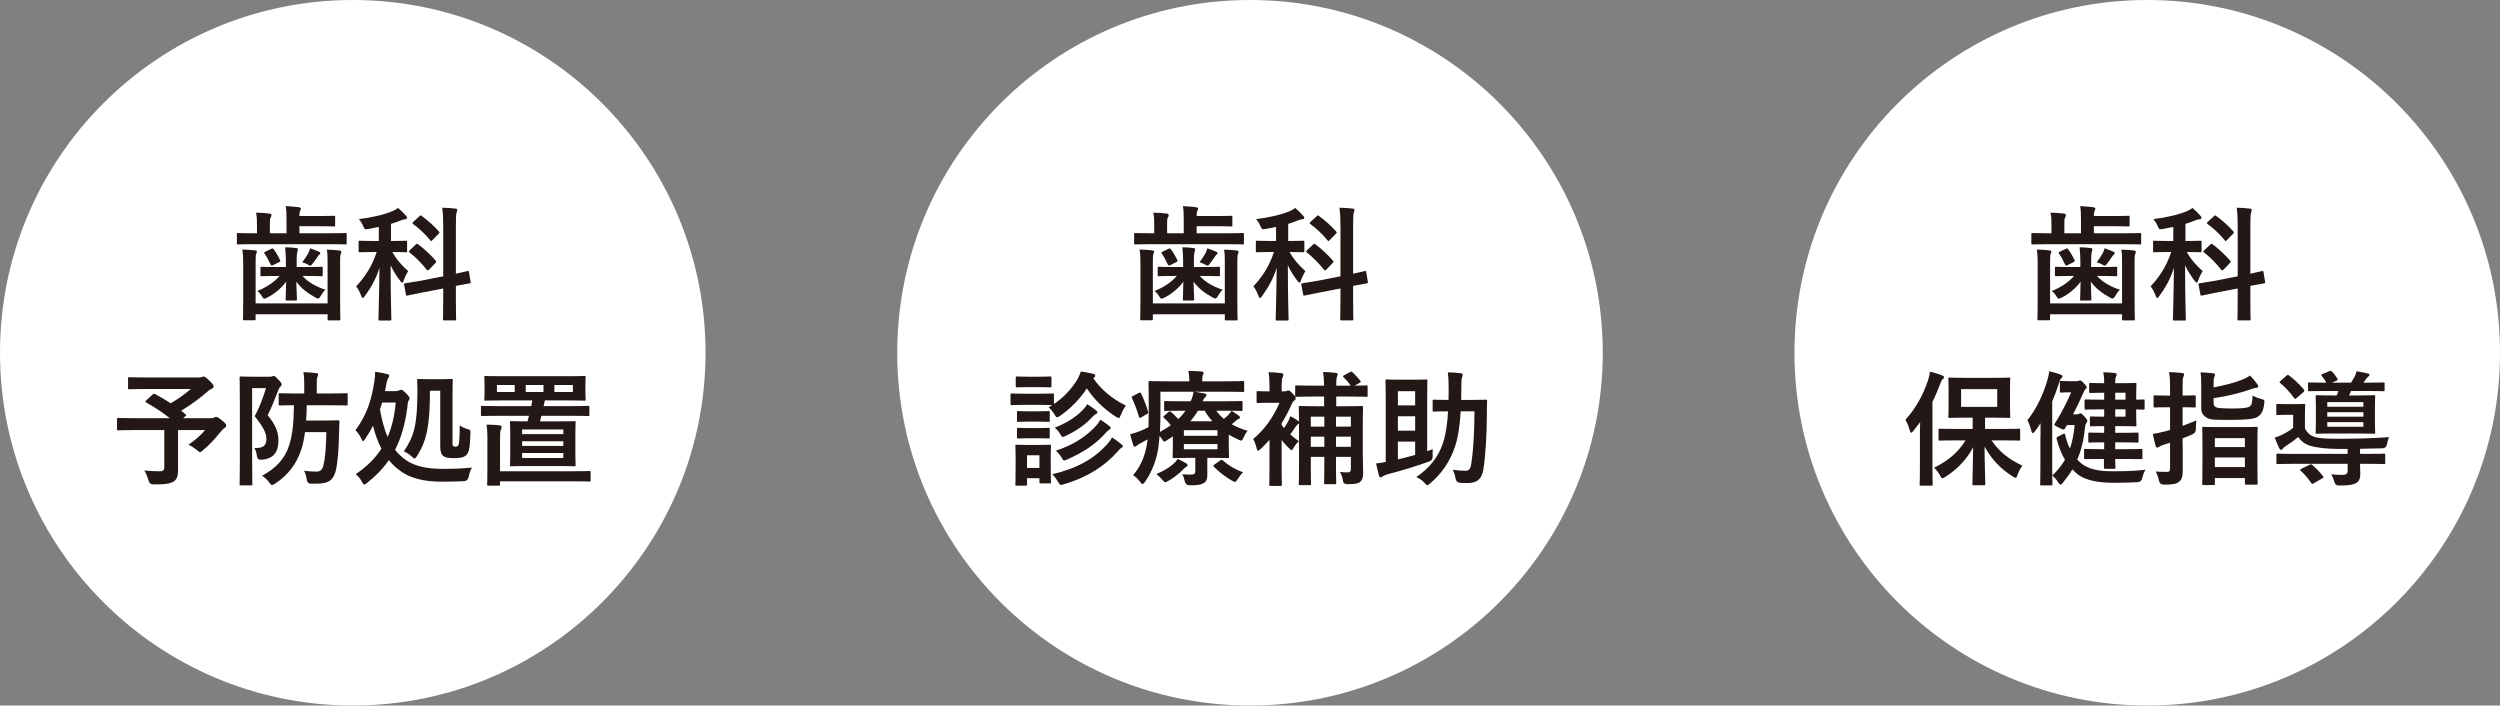 <?xml version="1.0" encoding="UTF-8"?>
<svg id="_レイヤー_2" data-name="レイヤー 2" xmlns="http://www.w3.org/2000/svg" viewBox="0 0 201.48 56.86">
  <rect x="0" y="0" width="201.48" height="56.86" fill="#808080" stroke="none"/>
  <defs>
    <style>
      .cls-1 {
        fill: #fff;
      }

      .cls-2 {
        fill: #231815;
      }
    </style>
  </defs>
  <g id="_レイヤー_2-2" data-name="レイヤー 2">
    <g>
      <circle class="cls-1" cx="28.43" cy="28.43" r="28.43"/>
      <g>
        <path class="cls-2" d="m20.46,19.68c-.89,0-1.2.02-1.26.02-.1,0-.11,0-.11-.11v-.7c0-.1,0-.11.11-.11.06,0,.37.02,1.26.02h.25v-.55c0-.51,0-.82-.08-1.11.38,0,.74.03,1.08.07.1.01.17.07.17.12,0,.08-.02.12-.07.2-.06.1-.06.23-.06.55v.72h1.34v-1.06c0-.51-.01-.85-.07-1.13.37.02.74.05,1.07.09.1.02.16.06.16.1,0,.07-.02.11-.06.19-.05.08-.06.21-.06.42h1.53c.86,0,1.19-.02,1.25-.02.09,0,.1,0,.1.11v.64c0,.1,0,.11-.1.11-.06,0-.39-.02-1.25-.02h-1.53v.57h2.44c.89,0,1.2-.02,1.26-.02.1,0,.11.01.11.11v.7c0,.1,0,.11-.11.11-.06,0-.37-.02-1.26-.02h-6.11Zm5.94,1.5c0-.5,0-.74-.06-1.06.37,0,.71.03,1.04.07.09.01.13.05.13.11,0,.08-.03.13-.06.2-.03.09-.04.21-.04.67v2.91c0,1.05.02,1.58.02,1.63,0,.1,0,.11-.11.11h-.81c-.1,0-.11,0-.11-.11v-.38h-5.8v.36c0,.11,0,.12-.11.12h-.8c-.1,0-.11,0-.11-.12,0-.05.02-.56.02-1.58v-2.95c0-.49-.02-.73-.07-1.05.38.01.71.03,1.04.07.09,0,.13.05.13.11,0,.08-.03.12-.06.19-.03.09-.04.22-.04.68v3.29h5.8v-3.27Zm-4.05,1.06c-.89,0-1.2.02-1.26.02-.09,0-.1,0-.1-.11v-.54c0-.1.01-.11.1-.11.06,0,.37.02,1.26.02h.69v-.48c0-.37-.02-.67-.06-1.11.36,0,.54.02.88.06.1,0,.15.06.15.11,0,.09-.04.17-.06.25-.03.12-.04.31-.04.69v.48h.73c.9,0,1.21-.02,1.27-.02.09,0,.1,0,.1.11v.54c0,.1,0,.11-.1.11-.06,0-.37-.02-1.27-.02h-.26c.45.5,1.08.86,1.85,1.11-.14.13-.28.32-.39.51-.08.14-.13.2-.21.2-.05,0-.12-.03-.22-.09-.63-.34-1.16-.76-1.53-1.27.02.7.05,1.27.05,1.41,0,.1,0,.11-.11.11h-.69c-.1,0-.11,0-.11-.11,0-.14.03-.71.04-1.41-.4.56-1.01,1.03-1.5,1.27-.12.06-.2.1-.26.1-.07,0-.11-.06-.19-.19-.1-.17-.23-.32-.37-.43.69-.27,1.37-.71,1.79-1.21h-.18Zm-.48-2.19c.11-.05.13-.04.2.06.18.23.34.52.5.84.04.09.04.12-.09.18l-.46.23c-.13.06-.17.05-.22-.06-.15-.33-.29-.59-.48-.86-.05-.08-.05-.1.07-.16l.48-.23Zm2.98.34c.07-.14.11-.25.14-.38.31.11.47.17.7.27.09.04.12.06.12.11,0,.06-.03.1-.08.14-.05.04-.1.1-.15.18-.1.15-.22.33-.38.53-.09.11-.13.17-.19.17-.05,0-.12-.04-.24-.11-.12-.07-.25-.11-.41-.16.2-.27.36-.51.49-.75Z"/>
        <path class="cls-2" d="m30.53,18.29c-.27.06-.54.11-.82.16-.31.05-.32.05-.45-.25-.09-.21-.2-.38-.34-.54,1.07-.13,2.12-.38,2.75-.66.17-.08.27-.14.41-.24.25.21.44.4.63.62.06.07.09.11.09.18s-.08.12-.18.12c-.11,0-.21.04-.34.09-.24.1-.5.19-.77.27v1.38h.09c.78,0,1.04-.02,1.1-.02.1,0,.11,0,.11.11v.71c0,.1,0,.11-.11.11-.06,0-.32-.02-1.08-.02.34.62.82,1.14,1.28,1.54-.12.18-.28.5-.37.77-.03.11-.07.16-.11.16-.05,0-.1-.05-.17-.15-.29-.38-.56-.8-.77-1.25,0,2.45.06,4.13.06,4.35,0,.09-.01.1-.11.1h-.82c-.1,0-.11-.01-.11-.1,0-.21.06-1.9.08-4.14-.29.91-.69,1.6-1.17,2.26-.07.1-.13.16-.18.16-.04,0-.08-.05-.12-.17-.09-.26-.27-.61-.41-.76.69-.74,1.27-1.58,1.66-2.77h-.25c-.78,0-1.04.02-1.1.02-.1,0-.11-.01-.11-.11v-.71c0-.1,0-.11.11-.11.06,0,.32.02,1.1.02h.42v-1.13Zm5.19,3.98v-4.02c0-.71-.02-1.02-.08-1.51.37.01.71.03,1.05.07.11,0,.16.05.16.1,0,.07-.02.14-.05.21-.04.11-.06.37-.06,1.11v3.83c.61-.13.86-.2.95-.22s.09,0,.11.1l.13.78c.02.09,0,.1-.1.12-.09.02-.37.06-1.09.2v.93c0,1.12.02,1.68.02,1.74,0,.1,0,.11-.11.11h-.85c-.09,0-.1,0-.1-.11,0-.06.02-.61.02-1.73v-.73l-1.61.31-1.28.26c-.09.02-.1,0-.12-.1l-.14-.76c-.02-.1,0-.11.09-.13.1-.02.41-.06,1.28-.21l1.78-.35Zm-2.21-2.56c.09-.09.11-.08.19-.02.46.34.99.83,1.41,1.31.07.08.06.12-.03.21l-.49.51s-.09.07-.11.07c-.03,0-.05,0-.09-.05-.41-.52-.89-1.01-1.38-1.39-.08-.07-.08-.09.02-.19l.48-.45Zm.29-2.28c.08-.08.1-.09.18-.03.5.36,1,.81,1.39,1.25.03.04.05.06.05.09s-.02.06-.07.1l-.49.5c-.1.11-.11.12-.18.03-.42-.52-.93-.98-1.38-1.31-.09-.07-.08-.09.02-.19l.48-.44Z"/>
        <path class="cls-2" d="m12.3,31.8c.08-.08.11-.08.2-.04.43.23.85.47,1.26.74.62-.36,1.16-.75,1.61-1.15h-3.57c-.98,0-1.32.02-1.38.02-.09,0-.1-.01-.1-.11v-.75c0-.1,0-.11.1-.11.06,0,.4.02,1.38.02h4.19c.13,0,.21,0,.26-.03.06-.03.09-.05.14-.05.08,0,.22.07.47.32.3.29.36.38.36.49,0,.09-.06.14-.18.19-.15.07-.25.14-.37.26-.51.46-1.32,1.05-2.07,1.5l.35.29c.08.07.08.08-.03.17l-.16.14h2.26c.13,0,.18-.02.23-.05s.11-.05.15-.05c.08,0,.18.02.5.29.31.25.33.31.33.42,0,.08-.04.12-.14.19-.1.06-.19.15-.37.37-.39.49-.81.96-1.37,1.42-.11.1-.17.15-.23.15-.05,0-.11-.05-.24-.16-.19-.16-.49-.35-.69-.44.5-.35,1.03-.79,1.34-1.18h-2.18v1.66c0,.73,0,1.19,0,1.56,0,.49-.11.75-.32.9-.29.2-.66.26-1.67.26q-.31,0-.39-.32c-.08-.28-.2-.58-.34-.8.51.04.92.06,1.23.06.29,0,.38-.08.38-.36v-2.96h-2.44c-.89,0-1.2.02-1.26.02-.1,0-.11,0-.11-.11v-.78c0-.1,0-.11.11-.11.06,0,.37.02,1.26.02h2.88c-.6-.49-1.23-.88-1.89-1.26-.05-.03-.07-.05-.07-.08s.02-.06.07-.1l.5-.46Z"/>
        <path class="cls-2" d="m21.74,30.36c.1,0,.16,0,.2-.03.04-.02.07-.03.11-.03.09,0,.16.05.39.3.22.22.26.31.26.39,0,.06-.04.12-.1.17-.08.07-.14.18-.19.33-.29.72-.49,1.3-.84,1.97.74.89.87,1.49.87,2.05,0,.93-.4,1.47-1.37,1.54q-.32.03-.36-.28c-.04-.29-.11-.54-.22-.67.62.03.98-.11.98-.72,0-.46-.23-.94-.94-1.84.41-.77.65-1.44.91-2.26h-1.12v5.62c0,1.35.02,2.06.02,2.12,0,.09-.01.1-.12.1h-.8c-.1,0-.11,0-.11-.1,0-.07.02-.74.02-2.12v-4.31c0-1.39-.02-2.07-.02-2.13,0-.11.01-.12.11-.12.07,0,.33.02.85.02h1.47Zm2.84,4.46c-.07.53-.16.98-.29,1.38-.38,1.19-1.07,2.08-2.12,2.78-.12.07-.19.11-.24.11-.07,0-.12-.05-.22-.19-.17-.24-.4-.44-.59-.56,1.11-.59,1.84-1.37,2.18-2.44.27-.82.37-1.81.39-3.24-.76,0-1.07.02-1.12.02-.1,0-.11,0-.11-.11v-.77c0-.1,0-.11.11-.11.06,0,.39.02,1.24.02h.71v-.66c0-.43-.01-.69-.07-1.06.38.01.7.04,1.03.08.1,0,.16.05.16.1,0,.08-.03.14-.06.21-.05.11-.05.27-.05.67v.66h1.04c.95,0,1.28-.02,1.34-.02.1,0,.11,0,.11.11v.77c0,.1-.01.11-.11.11-.06,0-.39-.02-1.34-.02h-1.85c0,.45-.02.85-.05,1.23h1.61c.69,0,.88-.02.94-.02.11,0,.14.03.14.13-.02.25-.03.51-.03.75-.03,1.58-.12,2.41-.22,2.97-.18.94-.57,1.26-1.57,1.26-.16,0-.36,0-.53,0q-.24-.02-.29-.34c-.04-.3-.12-.53-.22-.7.45.05.73.07.99.07.34,0,.5-.17.58-.53.12-.48.21-1.29.23-2.65h-1.72Z"/>
        <path class="cls-2" d="m31.83,31.52c.15,0,.26-.02.32-.05.06-.03.12-.06.18-.06.07,0,.18.07.39.28.23.24.29.34.29.4,0,.08-.03.12-.07.18-.07.09-.08.22-.12.62-.18,1.32-.49,2.41-.98,3.36.16.21.34.4.54.57.92.79,1.99.97,3.45.97.52,0,1.35-.02,2.21-.11-.12.19-.22.48-.27.76q-.07.32-.38.34c-.64.03-1.17.04-1.81.04-1.31,0-2.56-.25-3.41-.94-.31-.23-.59-.5-.83-.8-.46.67-1.04,1.27-1.76,1.84-.11.08-.18.13-.23.13-.06,0-.1-.07-.18-.22-.14-.26-.29-.44-.5-.62.86-.58,1.55-1.24,2.07-2.05-.29-.56-.51-1.17-.68-1.85-.19.37-.4.73-.64,1.08-.07.1-.12.16-.16.16s-.08-.06-.13-.17c-.14-.3-.28-.5-.48-.71.95-1.28,1.31-2.54,1.52-3.93.05-.33.07-.58.06-.78.37.05.65.11.99.19.1.03.15.07.15.14,0,.06-.04.12-.08.18-.05.07-.12.25-.16.52l-.1.53h.8Zm-1.21,1.49c.14.77.33,1.53.62,2.21.34-.8.56-1.71.65-2.78h-1.09l-.18.57Zm5.85,2.73c0,.11,0,.17.06.21.04.03.09.05.17.05.11,0,.18-.03.24-.13.05-.08.1-.32.11-1.58.2.13.4.23.69.31.18.05.18.08.17.4-.04,1.21-.14,1.5-.34,1.69-.23.19-.54.23-.89.23-.57,0-.78-.04-.92-.15-.19-.12-.28-.36-.28-.78v-4.5h-.83c0,2.82-.26,4.02-1.04,5.26-.09.14-.14.2-.2.2-.05,0-.11-.04-.21-.14-.21-.2-.43-.34-.65-.44.81-1.2,1.09-2.11,1.09-4.84,0-.54-.02-.82-.02-.88,0-.1,0-.11.12-.11.06,0,.23.02.85.02h.91c.62,0,.81-.02.88-.02.1,0,.11,0,.11.11,0,.06-.02.47-.02,1.31v3.78Z"/>
        <path class="cls-2" d="m40.14,33.51c-.9,0-1.21.02-1.27.02-.1,0-.11,0-.11-.11v-.6c0-.1.01-.11.11-.11.06,0,.37.02,1.27.02h2.67c.03-.16.07-.31.09-.46h-2.41c-.94,0-1.28.02-1.35.02-.1,0-.11,0-.11-.1,0-.07.02-.22.02-.63v-.52c0-.41-.02-.56-.02-.62,0-.11,0-.12.11-.12.07,0,.41.02,1.35.02h5.25c.94,0,1.28-.02,1.35-.02.1,0,.11,0,.11.12,0,.06-.02.21-.02.62v.52c0,.41.02.56.02.63,0,.09,0,.1-.11.1-.07,0-.41-.02-1.35-.02h-1.83l-.1.46h2.31c.89,0,1.2-.02,1.26-.02.11,0,.12,0,.12.11v.6c0,.1,0,.11-.12.11-.06,0-.37-.02-1.26-.02h-2.49c-.04.16-.07.31-.11.45h1.45c.92,0,1.24-.02,1.31-.02.1,0,.11,0,.11.11,0,.06-.02.32-.02.93v1.57c0,.62.02.86.02.92,0,.1,0,.11-.11.11-.07,0-.39-.02-1.31-.02h-2.45c-.92,0-1.24.02-1.31.02-.1,0-.11,0-.11-.11,0-.07.02-.3.02-.92v-1.57c0-.61-.02-.87-.02-.93,0-.1.01-.11.11-.11.07,0,.39.02,1.3.02l.12-.45h-2.49Zm-.86,1.82c0-.47-.01-.73-.07-1.11.37,0,.71.02,1.05.06.1,0,.17.07.17.12,0,.09-.03.15-.07.24-.05.11-.06.26-.06.7v2.64h5.81c.98,0,1.32-.02,1.38-.02.1,0,.11,0,.11.11v.63c0,.1-.01.11-.11.11-.06,0-.4-.02-1.38-.02h-5.81v.24c0,.1-.01.11-.11.11h-.82c-.1,0-.11,0-.11-.11,0-.07.02-.32.02-1.12v-2.58Zm2.2-3.74v-.56h-1.43v.56h1.43Zm.6,3.4h3.32v-.38h-3.32v.38Zm3.32.95v-.38h-3.32v.38h3.32Zm0,.57h-3.32v.4h3.32v-.4Zm-1.6-5.48h-1.43v.56h1.43v-.56Zm2.37,0h-1.49v.56h1.49v-.56Z"/>
      </g>
      <circle class="cls-1" cx="100.74" cy="28.43" r="28.43"/>
      <g>
        <path class="cls-2" d="m92.77,19.68c-.89,0-1.2.02-1.26.02-.1,0-.11,0-.11-.11v-.7c0-.1,0-.11.11-.11.06,0,.37.02,1.26.02h.25v-.55c0-.51,0-.82-.08-1.11.38,0,.74.03,1.08.07.1.01.17.07.17.12,0,.08-.02.12-.07.2-.06.1-.06.23-.06.55v.72h1.34v-1.06c0-.51-.01-.85-.07-1.13.37.02.74.05,1.07.09.1.02.16.06.16.1,0,.07-.02.11-.06.19-.05.08-.06.21-.06.42h1.53c.86,0,1.19-.02,1.25-.02.09,0,.1,0,.1.11v.64c0,.1,0,.11-.1.11-.06,0-.39-.02-1.25-.02h-1.53v.57h2.44c.89,0,1.2-.02,1.26-.02.1,0,.11.01.11.11v.7c0,.1,0,.11-.11.11-.06,0-.37-.02-1.26-.02h-6.11Zm5.94,1.5c0-.5,0-.74-.06-1.06.37,0,.71.03,1.04.07.09.01.13.05.13.11,0,.08-.03.13-.06.2-.03.09-.04.21-.04.67v2.91c0,1.05.02,1.58.02,1.63,0,.1,0,.11-.11.11h-.81c-.1,0-.11,0-.11-.11v-.38h-5.8v.36c0,.11,0,.12-.11.12h-.8c-.1,0-.11,0-.11-.12,0-.05.02-.56.02-1.58v-2.95c0-.49-.02-.73-.07-1.05.38.01.71.03,1.04.07.09,0,.13.05.13.11,0,.08-.03.12-.06.19-.03.09-.04.22-.04.68v3.29h5.8v-3.27Zm-4.05,1.06c-.89,0-1.2.02-1.26.02-.09,0-.1,0-.1-.11v-.54c0-.1.01-.11.1-.11.06,0,.37.02,1.26.02h.69v-.48c0-.37-.02-.67-.06-1.11.36,0,.54.02.88.06.1,0,.15.06.15.11,0,.09-.04.17-.06.25-.03.12-.04.31-.04.69v.48h.73c.9,0,1.21-.02,1.27-.02.09,0,.1,0,.1.11v.54c0,.1,0,.11-.1.11-.06,0-.37-.02-1.27-.02h-.26c.45.5,1.08.86,1.85,1.11-.14.13-.28.32-.39.51-.08.14-.13.2-.21.2-.05,0-.12-.03-.22-.09-.63-.34-1.16-.76-1.53-1.27.02.7.05,1.27.05,1.41,0,.1,0,.11-.11.11h-.69c-.1,0-.11,0-.11-.11,0-.14.03-.71.04-1.41-.4.56-1.01,1.03-1.5,1.27-.12.06-.2.1-.26.1-.07,0-.11-.06-.19-.19-.1-.17-.23-.32-.37-.43.69-.27,1.37-.71,1.79-1.21h-.18Zm-.48-2.19c.11-.05.13-.04.2.06.18.23.34.52.5.84.04.09.04.12-.09.18l-.46.23c-.13.06-.17.05-.22-.06-.15-.33-.29-.59-.48-.86-.05-.08-.05-.1.07-.16l.48-.23Zm2.98.34c.07-.14.11-.25.14-.38.31.11.47.17.7.27.09.04.12.06.12.11,0,.06-.03.1-.08.14-.05.04-.1.1-.15.18-.1.15-.22.33-.38.53-.09.11-.13.17-.19.17-.05,0-.12-.04-.24-.11-.12-.07-.25-.11-.41-.16.2-.27.36-.51.49-.75Z"/>
        <path class="cls-2" d="m102.84,18.29c-.27.06-.54.11-.82.16-.31.05-.32.05-.45-.25-.09-.21-.2-.38-.34-.54,1.07-.13,2.12-.38,2.75-.66.17-.08.27-.14.41-.24.25.21.44.4.63.62.06.07.09.11.09.18s-.08.12-.18.12c-.11,0-.21.04-.34.09-.24.1-.5.19-.77.27v1.38h.09c.78,0,1.04-.02,1.1-.02.1,0,.11,0,.11.11v.71c0,.1,0,.11-.11.11-.06,0-.32-.02-1.08-.02.34.62.82,1.14,1.28,1.54-.12.18-.28.5-.37.77-.03.11-.07.16-.11.16-.05,0-.1-.05-.17-.15-.29-.38-.56-.8-.77-1.25,0,2.45.06,4.13.06,4.35,0,.09-.01.1-.11.1h-.82c-.1,0-.11-.01-.11-.1,0-.21.06-1.9.08-4.14-.29.91-.69,1.6-1.17,2.26-.07.1-.13.16-.18.16-.04,0-.08-.05-.12-.17-.09-.26-.27-.61-.41-.76.69-.74,1.27-1.58,1.66-2.77h-.25c-.78,0-1.04.02-1.1.02-.1,0-.11-.01-.11-.11v-.71c0-.1,0-.11.11-.11.06,0,.32.02,1.1.02h.42v-1.13Zm5.19,3.98v-4.02c0-.71-.02-1.02-.08-1.51.37.01.71.03,1.05.07.11,0,.16.05.16.1,0,.07-.02.14-.05.21-.04.11-.06.37-.06,1.11v3.83c.61-.13.86-.2.95-.22s.09,0,.11.1l.13.78c.02.09,0,.1-.1.12-.09.02-.37.06-1.09.2v.93c0,1.12.02,1.68.02,1.74,0,.1,0,.11-.11.11h-.85c-.09,0-.1,0-.1-.11,0-.06.02-.61.02-1.73v-.73l-1.61.31-1.28.26c-.09.02-.1,0-.12-.1l-.14-.76c-.02-.1,0-.11.09-.13.1-.02.41-.06,1.28-.21l1.78-.35Zm-2.21-2.56c.09-.09.11-.08.19-.02.46.34.99.83,1.41,1.31.07.08.06.12-.03.21l-.49.51s-.09.07-.11.07c-.03,0-.05,0-.09-.05-.41-.52-.89-1.01-1.38-1.39-.08-.07-.08-.09.02-.19l.48-.45Zm.29-2.28c.08-.08.1-.09.18-.03.5.36,1,.81,1.39,1.25.03.04.05.06.05.09s-.02.06-.07.1l-.49.5c-.1.11-.11.12-.18.03-.42-.52-.93-.98-1.38-1.31-.09-.07-.08-.09.02-.19l.48-.44Z"/>
        <path class="cls-2" d="m83.76,31.73c.77,0,1.01-.02,1.07-.02.1,0,.11,0,.11.11v.74c.8-.54,1.43-1.23,1.88-1.97.14-.24.22-.44.29-.65.39.05.7.12,1.02.19.09.03.14.08.14.15,0,.05-.03.1-.1.15-.02,0-.04.03-.06.05.62.91,1.51,1.66,2.63,2.21-.15.19-.3.47-.41.75-.07.18-.1.25-.17.25-.04,0-.11-.04-.22-.1-1.01-.64-1.79-1.44-2.35-2.29-.55.84-1.26,1.59-2.15,2.21-.12.08-.18.12-.24.12-.07,0-.12-.06-.21-.22-.14-.24-.33-.45-.48-.58l.29-.18c-.08,0-.34-.02-1.04-.02h-1.14c-.77,0-1.01.02-1.07.02-.1,0-.11-.01-.11-.12v-.71c0-.1.01-.11.11-.11.06,0,.3.02,1.07.02h1.14Zm.92,5.68c0,1.16.02,1.38.02,1.44,0,.1,0,.11-.1.11h-.72c-.1,0-.11-.01-.11-.11v-.31h-1v.49c0,.1-.01.11-.11.11h-.71c-.11,0-.12,0-.12-.11,0-.06.02-.29.02-1.5v-.64c0-.63-.02-.87-.02-.94,0-.1,0-.11.12-.11.06,0,.27.02.91.02h.81c.65,0,.86-.02.93-.02.09,0,.1.01.1.11,0,.06-.02.3-.02.77v.69Zm-.96-7.05c.65,0,.85-.02.9-.02.11,0,.12.01.12.11v.66c0,.1,0,.11-.12.11-.05,0-.25-.02-.9-.02h-.84c-.65,0-.85.02-.91.02-.1,0-.11,0-.11-.11v-.66c0-.1.01-.11.11-.11.06,0,.26.02.91.02h.84Zm-.09,2.79c.61,0,.79-.02.85-.02.11,0,.12,0,.12.11v.65c0,.1-.01.11-.12.11-.06,0-.24-.02-.85-.02h-.71c-.61,0-.79.02-.85.02-.1,0-.11,0-.11-.11v-.65c0-.1,0-.11.11-.11.06,0,.24.02.85.02h.71Zm0,1.35c.61,0,.79-.02.85-.02.11,0,.12,0,.12.11v.64c0,.1-.01.11-.12.11-.06,0-.24-.02-.85-.02h-.71c-.61,0-.79.02-.85.02-.1,0-.11-.01-.11-.11v-.64c0-.1,0-.11.11-.11.06,0,.24.02.85.02h.71Zm-.86,2.19v1.02h1v-1.02h-1Zm6.46-.89c.16-.18.29-.35.39-.55.28.18.54.37.75.55.08.07.12.1.12.17,0,.06-.06.1-.12.13-.08.04-.17.14-.32.31-.97,1.09-2.32,2.03-4.32,2.62-.11.03-.18.05-.23.05-.09,0-.12-.06-.22-.24-.12-.21-.31-.47-.47-.62,2.07-.5,3.38-1.27,4.42-2.42Zm-1.9-2.83c.14-.15.22-.27.29-.4.25.15.57.39.72.51.08.07.11.1.11.16,0,.05-.07.1-.13.13-.09.04-.2.14-.33.28-.44.49-1.19,1.06-2.09,1.47-.12.06-.19.09-.24.09-.08,0-.12-.06-.21-.22-.12-.21-.32-.42-.44-.53.93-.35,1.75-.87,2.32-1.49Zm1.07,1.27c.13-.15.19-.26.28-.42.26.17.54.36.72.51.08.06.11.11.11.16,0,.07-.05.11-.12.15-.07.04-.16.11-.27.24-.82.93-1.83,1.58-3.11,2.15-.12.05-.19.08-.24.08-.08,0-.12-.07-.22-.24-.11-.19-.3-.41-.45-.55,1.44-.47,2.53-1.2,3.3-2.08Z"/>
        <path class="cls-2" d="m98.02,33.1c.17.24.38.46.62.66.15-.12.27-.24.38-.35.11-.12.18-.21.23-.3.17.1.42.27.59.39.08.06.09.1.09.14,0,.05-.04.1-.1.12-.09.03-.16.09-.3.21l-.26.22c.37.21.79.39,1.28.53-.12.14-.24.34-.33.54-.08.18-.12.25-.19.25-.05,0-.12-.03-.24-.09-.27-.12-.53-.25-.76-.39v.97c0,.51.02.75.02.81,0,.1,0,.11-.12.11-.06,0-.48-.02-1.31-.02h-.32v.43c0,.37,0,.63,0,.95,0,.38-.1.56-.34.68-.2.11-.46.16-1.09.15q-.31,0-.38-.3c-.04-.19-.12-.44-.21-.59.32.03.49.03.69.03.3,0,.36-.08.36-.29v-1.06h-.41c-.82,0-1.25.02-1.31.02-.1,0-.11-.01-.11-.11,0-.06.02-.35.02-.92v-.72l-.52.34c-.08.05-.13.08-.17.08-.05,0-.08-.04-.14-.14-.09-.13-.17-.23-.24-.32-.04.52-.09.97-.18,1.39-.19.87-.52,1.63-1,2.32-.08.11-.13.17-.19.17-.05,0-.1-.05-.19-.17-.17-.22-.4-.44-.57-.55.5-.57.87-1.31,1.05-2.17.05-.22.09-.46.12-.71-.19.11-.38.21-.57.31-.15.08-.27.15-.31.2-.05.06-.09.08-.15.08s-.1-.03-.12-.11c-.09-.25-.18-.57-.26-.9.32-.07.59-.17.8-.25.25-.1.47-.21.68-.32.01-.39.02-.82.02-1.32,0-1.53-.02-2.21-.02-2.27,0-.11.01-.12.11-.12.06,0,.41.02,1.38.02h1.8v-.07c0-.28-.03-.53-.08-.77.38,0,.71.02,1.07.05.1,0,.16.05.16.11s-.03.11-.06.18c-.04.09-.05.21-.05.39v.11h1.92c.97,0,1.3-.02,1.36-.02.1,0,.1,0,.1.12v.65c0,.1,0,.11-.1.11-.06,0-.39-.02-1.36-.02h-2.54c.27.04.56.09.8.14.1.02.16.06.16.12,0,.07-.02.11-.09.18-.08.06-.14.16-.22.33h1.73c.98,0,1.32-.02,1.38-.02.1,0,.11,0,.11.11v.59c0,.09,0,.1-.11.1-.06,0-.4-.02-1.38-.02h-.64Zm-6.26-1.42c.13-.07.16-.06.2.03.24.51.4.9.57,1.46.03.1.02.13-.1.2l-.44.26c-.06.03-.1.05-.13.05s-.05-.02-.07-.08c-.15-.55-.32-.97-.56-1.52-.05-.09-.05-.1.08-.17l.45-.23Zm3.83,5.65c.08.05.12.1.12.16s-.05.1-.13.15c-.07.04-.17.14-.22.19-.36.36-.79.7-1.21.93-.12.07-.18.1-.24.1-.07,0-.12-.06-.24-.2-.15-.18-.32-.34-.48-.45.53-.23,1.01-.5,1.33-.78.15-.13.3-.29.39-.45.24.12.51.25.68.35Zm-.28-4.23c-.98,0-1.32.02-1.38.02-.1,0-.11-.01-.11-.1v-.59c0-.1,0-.11.11-.11.06,0,.4.02,1.38.02h.65c.12-.27.19-.49.23-.77h-2.67v1.71c0,.57-.01,1.08-.04,1.53.33-.18.63-.36.88-.54-.16-.21-.34-.39-.56-.6-.08-.08-.05-.11.04-.18l.34-.29s.08-.05.1-.05c.03,0,.06.01.09.05.2.17.41.37.59.57.23-.21.42-.43.58-.67h-.23Zm.1,1.57v.45h2.71v-.45h-2.71Zm2.71,1.12h-2.71v.42h2.71v-.42Zm-.41-1.84c-.24-.26-.45-.54-.62-.85h-.55c-.18.31-.37.58-.61.85h1.78Zm.62,3.17c.11-.07.13-.09.21-.02.45.4.99.73,1.64.96-.14.13-.3.34-.43.55-.1.16-.15.23-.22.23-.05,0-.12-.04-.24-.1-.54-.31-1.06-.71-1.46-1.12-.07-.07-.06-.12.05-.19l.45-.31Z"/>
        <path class="cls-2" d="m104.69,34.13s-.03.03-.05.04c-.07.03-.17.13-.24.24-.14.21-.25.39-.42.6.21.19.44.37.7.55-.12.1-.31.32-.41.5-.08.14-.12.22-.18.22-.04,0-.1-.06-.2-.16-.23-.2-.43-.43-.6-.67v2.44c0,.75.02,1.11.02,1.16,0,.1,0,.11-.12.11h-.79c-.1,0-.11,0-.11-.11,0-.06.02-.41.02-1.16v-2.44c-.23.26-.47.51-.73.75-.08.08-.14.12-.19.12s-.08-.05-.11-.17c-.07-.31-.19-.61-.29-.77.92-.75,1.63-1.76,2.13-2.92h-.8c-.66,0-.87.02-.93.02-.11,0-.12-.01-.12-.11v-.74c0-.1,0-.11.12-.11.06,0,.27.02.92.02v-.39c0-.42-.01-.78-.08-1.15.38,0,.69.03,1.04.07.1.02.16.05.16.11,0,.08-.03.14-.06.21-.06.12-.08.33-.08.71v.44h.25c.09,0,.14-.02.18-.05.04-.02.07-.03.11-.03.07,0,.16.06.34.26.19.18.25.27.25.37,0,.11-.04.15-.12.2-.08.04-.15.14-.23.35-.23.51-.49,1-.78,1.48v.14c.06.08.12.16.19.24.15-.21.25-.39.35-.57.06-.12.11-.24.16-.39.23.12.45.24.64.39l.06.06c0-.74-.02-1.1-.02-1.16,0-.1,0-.11.11-.11.06,0,.38.02,1.3.02h.63v-.78h-.87c-.96,0-1.29.02-1.35.02-.1,0-.11,0-.11-.11v-.71c0-.09,0-.1.11-.1.06,0,.39.02,1.35.02h.87c-.01-.46-.03-.77-.08-1.1.38,0,.67.03,1.02.07.1,0,.16.05.16.11,0,.07-.03.12-.06.2-.04.1-.06.28-.06.72h1.16c-.19-.29-.39-.51-.57-.68-.07-.07-.06-.1.05-.16l.45-.24c.06-.03.09-.05.12-.05.04,0,.06.02.11.06.21.2.41.41.61.66.07.09.06.12-.04.18l-.41.23c.64,0,.89-.02.93-.02.11,0,.12.01.12.1v.71c0,.1,0,.11-.12.11-.05,0-.38-.02-1.34-.02h-1.07v.78h.75c.91,0,1.23-.02,1.3-.02.1,0,.11.01.11.11,0,.06-.02.52-.02,1.44v2.25c0,.59.03,1.25.03,1.56,0,.37-.05.58-.24.75-.16.15-.47.19-1.03.19q-.31,0-.35-.23c-.04-.3-.12-.56-.26-.75.24.02.46.03.62.03.19,0,.27-.06.27-.28v-.97h-1.2v.73c0,.88.02,1.31.02,1.37,0,.09-.01.1-.11.1h-.76c-.1,0-.11,0-.11-.1,0-.07.02-.49.02-1.37v-.73h-1.09v.86c0,.85.02,1.26.02,1.32,0,.09,0,.1-.11.1h-.77c-.1,0-.11,0-.11-.1,0-.07.02-.47.02-1.36v-3.51Zm2.04.25v-.8h-1.09v.8h1.09Zm0,1.63v-.82h-1.09v.82h1.09Zm.94-2.43v.8h1.2v-.8h-1.2Zm1.2,2.43v-.82h-1.2v.82h1.2Z"/>
        <path class="cls-2" d="m115.46,36.2c0,.2,0,.37,0,.56q.02.32-.27.43c-1.05.38-2.29.76-3.36,1.03-.17.05-.33.12-.41.18-.05.04-.09.07-.14.07-.06,0-.11-.02-.14-.12-.08-.29-.17-.66-.24-1,.3-.03.54-.07.78-.12v-4.96c0-1-.02-1.51-.02-1.58,0-.1.01-.11.12-.11.06,0,.29.02,1,.02h1.15c.7,0,.94-.02.99-.02.11,0,.12,0,.12.11,0,.06-.02.52-.02,1.42v4.25l.44-.16Zm-2.8-4.67v1.14h1.39v-1.14h-1.39Zm1.39,3.18v-1.16h-1.39v1.16h1.39Zm0,.88h-1.39v1.43c.44-.1.91-.22,1.39-.36v-1.07Zm3.67-2.44c-.06,1.05-.19,2.03-.45,2.82-.4,1.22-1.09,2.2-2,2.98-.12.1-.18.15-.24.15s-.12-.06-.22-.18c-.18-.2-.41-.36-.67-.47,1.06-.73,1.77-1.59,2.15-2.74.23-.7.36-1.58.41-2.56-.8,0-1.06.02-1.12.02-.11,0-.12,0-.12-.1v-.75c0-.1.01-.11.12-.11.06,0,.33.02,1.16.02.01-.26.01-.53.01-.81,0-.62-.01-.93-.07-1.41.36,0,.69.03,1.05.07.1.02.15.05.15.12,0,.08-.03.15-.06.24-.04.13-.05.39-.05,1.01,0,.26,0,.52-.01.78h.78c.84,0,1.13-.02,1.19-.02.1,0,.12.02.12.12-.02.34-.02.63-.02.95,0,1.7-.1,3.38-.28,4.55-.13.78-.51,1.1-1.27,1.1-.21,0-.42,0-.62-.02q-.29-.02-.35-.34c-.05-.28-.12-.5-.23-.71.36.05.72.08.98.08.31,0,.44-.09.52-.6.15-.97.25-2.54.25-4.19h-1.11Z"/>
      </g>
      <circle class="cls-1" cx="173.05" cy="28.43" r="28.43"/>
      <g>
        <path class="cls-2" d="m165.08,19.68c-.89,0-1.2.02-1.26.02-.1,0-.11,0-.11-.11v-.7c0-.1,0-.11.11-.11.06,0,.37.02,1.26.02h.25v-.55c0-.51,0-.82-.08-1.11.38,0,.74.03,1.08.07.1.01.17.07.17.12,0,.08-.02.12-.07.2-.06.1-.06.23-.06.55v.72h1.34v-1.06c0-.51-.01-.85-.07-1.13.37.02.74.05,1.07.09.1.02.16.06.16.1,0,.07-.02.11-.06.19-.05.08-.06.21-.06.42h1.53c.86,0,1.19-.02,1.25-.02.09,0,.1,0,.1.11v.64c0,.1,0,.11-.1.11-.06,0-.39-.02-1.25-.02h-1.53v.57h2.44c.89,0,1.2-.02,1.26-.02.1,0,.11.01.11.11v.7c0,.1,0,.11-.11.11-.06,0-.37-.02-1.26-.02h-6.11Zm5.94,1.5c0-.5,0-.74-.06-1.06.37,0,.71.03,1.04.07.09.01.13.05.13.11,0,.08-.03.13-.06.2-.03.09-.04.21-.04.67v2.91c0,1.05.02,1.58.02,1.63,0,.1,0,.11-.11.11h-.81c-.1,0-.11,0-.11-.11v-.38h-5.8v.36c0,.11,0,.12-.11.12h-.8c-.1,0-.11,0-.11-.12,0-.05.02-.56.02-1.58v-2.95c0-.49-.02-.73-.07-1.05.38.01.71.03,1.04.07.09,0,.13.05.13.11,0,.08-.03.12-.06.19-.03.09-.04.22-.04.68v3.29h5.8v-3.27Zm-4.05,1.06c-.89,0-1.2.02-1.26.02-.09,0-.1,0-.1-.11v-.54c0-.1.01-.11.1-.11.06,0,.37.02,1.26.02h.69v-.48c0-.37-.02-.67-.06-1.11.36,0,.54.02.88.06.1,0,.15.06.15.11,0,.09-.04.17-.06.25-.03.12-.04.31-.04.69v.48h.73c.9,0,1.21-.02,1.27-.02.09,0,.1,0,.1.11v.54c0,.1,0,.11-.1.11-.06,0-.37-.02-1.27-.02h-.26c.45.5,1.08.86,1.85,1.11-.14.13-.28.32-.39.51-.08.14-.13.2-.21.2-.05,0-.12-.03-.22-.09-.63-.34-1.16-.76-1.53-1.27.02.7.05,1.27.05,1.41,0,.1,0,.11-.11.11h-.69c-.1,0-.11,0-.11-.11,0-.14.03-.71.04-1.41-.4.56-1.01,1.03-1.5,1.27-.12.06-.2.1-.26.1-.07,0-.11-.06-.19-.19-.1-.17-.23-.32-.37-.43.69-.27,1.37-.71,1.79-1.21h-.18Zm-.48-2.19c.11-.05.13-.04.2.06.18.23.34.52.5.84.04.09.04.12-.09.18l-.46.23c-.13.06-.17.05-.22-.06-.15-.33-.29-.59-.48-.86-.05-.08-.05-.1.07-.16l.48-.23Zm2.98.34c.07-.14.11-.25.14-.38.31.11.47.17.7.27.09.04.12.06.12.11,0,.06-.03.1-.08.14-.05.04-.1.1-.15.18-.1.15-.22.33-.38.53-.09.11-.13.17-.19.17-.05,0-.12-.04-.24-.11-.12-.07-.25-.11-.41-.16.2-.27.36-.51.49-.75Z"/>
        <path class="cls-2" d="m175.15,18.29c-.27.06-.54.11-.82.16-.31.05-.32.05-.45-.25-.09-.21-.2-.38-.34-.54,1.07-.13,2.12-.38,2.75-.66.17-.08.27-.14.41-.24.25.21.44.4.63.62.06.07.09.11.09.18s-.08.12-.18.12c-.11,0-.21.04-.34.09-.24.1-.5.19-.77.27v1.38h.09c.78,0,1.04-.02,1.1-.02.1,0,.11,0,.11.11v.71c0,.1,0,.11-.11.11-.06,0-.32-.02-1.08-.02.34.62.82,1.14,1.28,1.54-.12.18-.28.5-.37.77-.03.11-.07.16-.11.16-.05,0-.1-.05-.17-.15-.29-.38-.56-.8-.77-1.25,0,2.45.06,4.13.06,4.35,0,.09-.01.1-.11.1h-.82c-.1,0-.11-.01-.11-.1,0-.21.06-1.9.08-4.14-.29.91-.69,1.6-1.17,2.26-.07.1-.13.16-.18.16-.04,0-.08-.05-.12-.17-.09-.26-.27-.61-.41-.76.69-.74,1.27-1.58,1.66-2.77h-.25c-.78,0-1.04.02-1.1.02-.1,0-.11-.01-.11-.11v-.71c0-.1,0-.11.11-.11.06,0,.32.02,1.1.02h.42v-1.13Zm5.19,3.98v-4.02c0-.71-.02-1.02-.08-1.51.37.01.71.03,1.05.07.11,0,.16.05.16.1,0,.07-.02.14-.05.21-.04.11-.06.37-.06,1.11v3.83c.61-.13.86-.2.95-.22s.09,0,.11.1l.13.78c.02.09,0,.1-.1.12-.09.02-.37.06-1.09.2v.93c0,1.12.02,1.68.02,1.74,0,.1,0,.11-.11.11h-.85c-.09,0-.1,0-.1-.11,0-.06.02-.61.02-1.73v-.73l-1.61.31-1.28.26c-.09.02-.1,0-.12-.1l-.14-.76c-.02-.1,0-.11.09-.13.1-.02.41-.06,1.28-.21l1.78-.35Zm-2.21-2.56c.09-.09.11-.08.19-.02.46.34.99.83,1.41,1.31.07.08.06.12-.03.21l-.49.51s-.09.07-.11.07c-.03,0-.05,0-.09-.05-.41-.52-.89-1.01-1.38-1.39-.08-.07-.08-.09.02-.19l.48-.45Zm.29-2.28c.08-.08.1-.09.18-.03.5.36,1,.81,1.39,1.25.03.04.05.06.05.09s-.02.06-.07.1l-.49.5c-.1.11-.11.12-.18.03-.42-.52-.93-.98-1.38-1.31-.09-.07-.08-.09.02-.19l.48-.44Z"/>
        <path class="cls-2" d="m154.73,35.27c0-.37,0-.83.02-1.26-.18.25-.37.49-.56.73-.07.08-.12.13-.16.13-.05,0-.08-.06-.12-.18-.09-.35-.23-.66-.35-.86.85-.94,1.42-1.98,1.82-3.17.08-.23.13-.46.16-.71.34.09.68.18.97.3.1.04.16.07.16.15,0,.07-.03.11-.11.17-.07.05-.12.15-.21.41-.18.48-.38.95-.61,1.4v5.14c0,.97.02,1.46.02,1.51,0,.1,0,.11-.11.11h-.84c-.09,0-.1,0-.1-.11,0-.06.02-.54.02-1.51v-2.25Zm3,.22c-.99,0-1.33.02-1.39.02-.1,0-.11-.01-.11-.11v-.74c0-.1.01-.11.11-.11.06,0,.4.02,1.39.02h1.25v-.91h-.57c-.9,0-1.21.02-1.28.02-.1,0-.11,0-.11-.11,0-.07.02-.31.02-.88v-1.27c0-.57-.02-.81-.02-.88,0-.1,0-.11.11-.11.07,0,.38.02,1.28.02h2.22c.9,0,1.2-.02,1.27-.02.1,0,.11,0,.11.11,0,.06-.02.31-.02.88v1.27c0,.57.02.82.02.88,0,.1,0,.11-.11.11-.07,0-.37-.02-1.27-.02h-.65v.91h1.35c.98,0,1.32-.02,1.38-.02.09,0,.1,0,.1.11v.74c0,.1-.01.11-.1.11-.06,0-.4-.02-1.38-.02h-.83c.61.88,1.32,1.49,2.49,2.04-.18.23-.3.48-.4.76-.06.15-.09.22-.15.22-.05,0-.12-.04-.23-.11-.97-.61-1.72-1.4-2.27-2.41,0,1.25.06,2.67.06,3.01,0,.1-.01.11-.11.11h-.82c-.1,0-.11,0-.11-.11,0-.33.05-1.69.06-2.96-.49.94-1.22,1.74-2.24,2.39-.12.07-.18.12-.24.12s-.1-.07-.19-.23c-.14-.26-.3-.45-.47-.63,1.17-.58,1.94-1.26,2.53-2.2h-.68Zm3.23-4.13h-2.91v1.43h2.91v-1.43Z"/>
        <path class="cls-2" d="m164.45,35.18c0-.31,0-.69,0-1.07-.14.22-.29.44-.45.65-.07.09-.13.14-.17.14-.05,0-.09-.06-.12-.17-.07-.32-.21-.67-.32-.86.7-.87,1.27-2.04,1.62-3.26.07-.22.11-.44.14-.69.34.08.64.16.9.26.11.04.17.08.17.15,0,.06-.05.11-.12.18-.06.06-.11.16-.18.42-.15.47-.33.95-.53,1.43v5.13c0,.98.02,1.47.02,1.52,0,.1-.01.11-.11.11h-.76c-.11,0-.12,0-.12-.11,0-.06.02-.54.02-1.52v-2.31Zm2.9-1.79c.11,0,.16,0,.21-.04s.07-.04.11-.04c.06,0,.13.05.35.29.17.19.2.24.2.33,0,.07-.02.1-.08.17-.06.08-.09.18-.1.32-.1,1.01-.3,1.86-.63,2.62.07.08.14.15.22.21.64.6,1.58.73,2.63.73s1.74-.02,2.66-.12c-.12.15-.21.41-.27.66q-.06.32-.38.34c-.57.03-1.11.05-1.86.05-1.15,0-2.37-.14-3.08-.78-.11-.09-.21-.19-.31-.3-.23.38-.49.74-.78,1.09-.08.09-.13.14-.18.14s-.1-.06-.19-.19c-.15-.24-.29-.39-.46-.55.41-.4.75-.81,1.01-1.27-.29-.49-.51-1.04-.67-1.68-.02-.08,0-.13.1-.18l.38-.19c.06-.03.1-.05.13-.05.05,0,.06.04.08.1.09.41.22.78.38,1.11.19-.55.31-1.17.38-1.9h-.62l-.15.26c-.04.07-.06.1-.12.1s-.17-.05-.4-.16c-.25-.13-.34-.18-.34-.24,0-.04.02-.08.06-.13.52-.82.95-1.69,1.29-2.47h-.33c-.29,0-.41.02-.47.02-.1,0-.11,0-.11-.12v-.71c0-.1,0-.11.11-.11.06,0,.19.02.66.02h.49c.11,0,.18,0,.22-.02s.09-.04.13-.04c.06,0,.12,0,.36.27.16.16.19.22.19.28s-.03.1-.09.15c-.06.05-.11.15-.2.35-.24.56-.52,1.13-.81,1.68h.28Zm1.96,3.6c-.88,0-1.18.01-1.24.01-.1,0-.11-.01-.11-.1v-.61c0-.1,0-.11.11-.11.06,0,.36.02,1.24.02h.27v-.55h-.04c-.81,0-1.07.02-1.13.02-.1,0-.11,0-.11-.11v-.59c0-.1,0-.11.11-.11.06,0,.32.02,1.13.02h.04v-.54h-.16c-.64,0-.82.02-.88.02-.1,0-.11-.01-.11-.12v-.57c0-.1.01-.11.11-.11.06,0,.24.02.88.02h.16v-.59h-.07c-.99,0-1.34.02-1.4.02-.1,0-.11,0-.11-.11v-.6c0-.1,0-.11.11-.11.06,0,.41.02,1.4.02h.07v-.56h-.02c-.77,0-1.01.02-1.07.02-.11,0-.12-.01-.12-.11v-.59c0-.1,0-.11.12-.11.06,0,.3.02,1.07.02h.02c0-.41-.03-.65-.07-.88.37,0,.59.03.92.06.1,0,.16.05.16.11s-.02.11-.05.17c-.04.07-.07.18-.07.54h.37c.79,0,1.17-.02,1.23-.02.1,0,.11,0,.11.11,0,.06-.02.35-.02.99v.25c.26,0,.51-.02.57-.02.1,0,.11,0,.11.11v.6c0,.1-.01.11-.11.11-.06,0-.31,0-.57-.02v.27c0,.64.02.92.02.98,0,.11,0,.12-.11.12-.06,0-.44-.02-1.23-.02h-.37v.54h.64c.8,0,1.07-.02,1.13-.02.1,0,.11.01.11.11v.59c0,.1,0,.11-.11.11-.06,0-.33-.02-1.13-.02h-.64v.55h.85c.88,0,1.18-.02,1.24-.02.09,0,.1.01.1.11v.61c0,.09,0,.1-.1.1-.06,0-.36-.01-1.24-.01h-.85c0,.43.02.65.02.68,0,.1-.01.11-.12.11h-.7c-.1,0-.11,0-.11-.11,0-.02,0-.26,0-.68h-.26Zm1.16-5.34v.56h.83v-.56h-.83Zm.83,1.34h-.83v.59h.83v-.59Z"/>
        <path class="cls-2" d="m175.91,35.87c0,.7,0,1.53,0,2.02s-.06.77-.33.96c-.21.16-.53.21-1.2.21q-.31,0-.38-.31c-.07-.32-.17-.58-.27-.75.27.02.53.03.89.03.21,0,.27-.05.27-.3v-2.05l-.54.17c-.18.06-.26.11-.33.16-.05.03-.11.06-.16.06-.06,0-.1-.03-.13-.12-.08-.27-.16-.63-.23-.98.32-.05.57-.1.92-.19.14-.03.3-.08.47-.13v-1.83h-.22c-.71,0-.93.02-.99.02-.11,0-.12,0-.12-.11v-.76c0-.1,0-.11.12-.11.06,0,.28.02.99.02h.22v-.47c0-.64,0-.96-.08-1.42.38.01.72.03,1.05.07.1,0,.16.06.16.11,0,.08-.03.14-.06.21-.06.12-.06.33-.06,1.01v.49c.66,0,.89-.02.95-.02.1,0,.11,0,.11.11v.76c0,.1-.01.11-.11.11-.06,0-.29-.02-.95-.02v1.5c.38-.14.77-.29,1.11-.44-.02.18-.04.44-.04.69q0,.32-.29.44l-.78.32v.54Zm2.49-3.39c0,.22.09.3.24.36.12.04.44.08,1.26.08s1.23-.04,1.41-.16c.17-.13.21-.35.23-.89.2.12.42.21.72.29.25.07.25.08.22.35-.07.61-.23.89-.53,1.08-.32.2-1.07.25-2.17.25-1.23,0-1.63,0-1.91-.16-.3-.18-.47-.39-.47-.8v-1.89c0-.43-.01-.7-.05-.98.32,0,.66.04.98.07.13.01.18.05.18.11,0,.08-.02.12-.05.18-.04.08-.06.14-.06.52v.33c.91-.17,1.76-.4,2.3-.62.28-.11.5-.23.63-.34.23.23.42.47.58.69.06.08.09.12.09.18,0,.09-.07.12-.2.13-.1,0-.27.07-.49.14-.86.29-1.75.52-2.91.69v.39Zm-.82,6.61c-.09,0-.1-.01-.1-.1,0-.07.02-.37.02-2v-1.04c0-1.06-.02-1.37-.02-1.44,0-.1,0-.11.1-.11.07,0,.36.02,1.21.02h1.83c.86,0,1.15-.02,1.21-.02.11,0,.12,0,.12.11,0,.06-.02.38-.02,1.28v1.19c0,1.62.02,1.92.02,1.98,0,.09,0,.1-.12.1h-.8c-.1,0-.11,0-.11-.1v-.43h-2.42v.46c0,.09,0,.1-.11.1h-.81Zm.92-3.06h2.42v-.72h-2.42v.72Zm2.42,1.61v-.77h-2.42v.77h2.42Z"/>
        <path class="cls-2" d="m190.2,37.38c0,.3.02.55.02.84,0,.38-.13.6-.37.73-.22.11-.51.18-1.33.18q-.3,0-.37-.24c-.08-.28-.18-.52-.28-.66.36.03.71.04.91.04.29,0,.42-.09.42-.32v-.57h-4.38c-.9,0-1.2.02-1.26.02-.09,0-.1,0-.1-.11v-.61c0-.11,0-.12.1-.12.06,0,.36.02,1.26.02h4.38v-.4h-.7c-1.06,0-1.91-.12-2.34-.26-.44-.15-.7-.37-.95-.7-.3.26-.66.52-1.03.75-.09.06-.15.12-.2.19-.04.06-.08.09-.14.09s-.1-.03-.15-.12c-.13-.27-.23-.51-.37-.86.21-.06.42-.15.57-.22.31-.15.65-.35.92-.57v-1.05h-.53c-.53,0-.66.02-.73.02-.09,0-.1,0-.1-.11v-.68c0-.1,0-.11.1-.11.07,0,.2.02.73.02h.65c.53,0,.67-.02.73-.02.11,0,.12.01.12.11,0,.06-.02.25-.02.69v1.19c.19.33.38.53.76.67.3.1.89.15,1.84.15,1.41,0,2.81-.03,4.18-.13-.08.17-.14.39-.17.57q-.06.32-.38.33c-.62.02-1.22.03-1.79.04v.41h.65c.9,0,1.21-.02,1.27-.02.1,0,.11.01.11.12v.61c0,.1,0,.11-.11.11-.06,0-.37-.02-1.27-.02h-.65Zm-5.93-7.1c.08-.07.12-.09.2-.03.41.31.83.7,1.19,1.13.03.04.05.07.05.1,0,.04-.02.07-.07.12l-.54.47c-.06.05-.1.08-.13.08-.02,0-.05-.03-.08-.07-.37-.49-.73-.89-1.11-1.2-.04-.03-.07-.06-.07-.08,0-.03.03-.06.09-.11l.47-.41Zm1.85,7.18c.12-.06.14-.06.23.01.31.27.61.57.87.91.06.08.05.11-.06.17l-.69.4c-.11.06-.14.07-.2-.02-.23-.34-.53-.71-.84-.98-.04-.04-.06-.06-.06-.08,0-.03.03-.06.1-.09l.65-.32Zm1.36-5.95c-.97,0-1.3.02-1.36.02-.1,0-.11,0-.11-.1v-.5c0-.1,0-.11.11-.11.06,0,.39.02,1.36.02-.08-.17-.21-.36-.37-.55-.07-.09-.03-.11.09-.16l.54-.22c.1-.04.13-.03.21.05.16.17.3.34.42.54.05.09.04.13-.07.18l-.37.16h1.54c.1-.15.19-.29.27-.44.08-.14.14-.29.18-.48.33.05.65.12.91.18.08.02.13.05.13.1,0,.07-.05.12-.11.16-.07.05-.13.13-.18.2l-.19.28h.21c.98,0,1.32-.02,1.38-.02.1,0,.11,0,.11.11v.49c0,.1-.01.11-.11.11-.06,0-.4-.02-1.38-.02h-1.22c-.05.14-.1.26-.15.36h.74c.88,0,1.19-.02,1.26-.02.09,0,.1,0,.1.11,0,.06-.02.28-.02.83v1.22c0,.55.02.78.02.84,0,.1,0,.11-.1.11-.07,0-.38-.02-1.26-.02h-2.07c-.88,0-1.19.02-1.26.02-.1,0-.11,0-.11-.11,0-.07.02-.29.02-.84v-1.22c0-.55-.02-.77-.02-.83,0-.1.01-.11.11-.11.07,0,.38.02,1.26.02h.33c.05-.12.1-.23.13-.36h-.97Zm.08.9v.37h2.91v-.37h-2.91Zm2.91,1.17v-.36h-2.91v.36h2.91Zm0,.44h-2.91v.37h2.91v-.37Z"/>
      </g>
    </g>
  </g>
</svg>